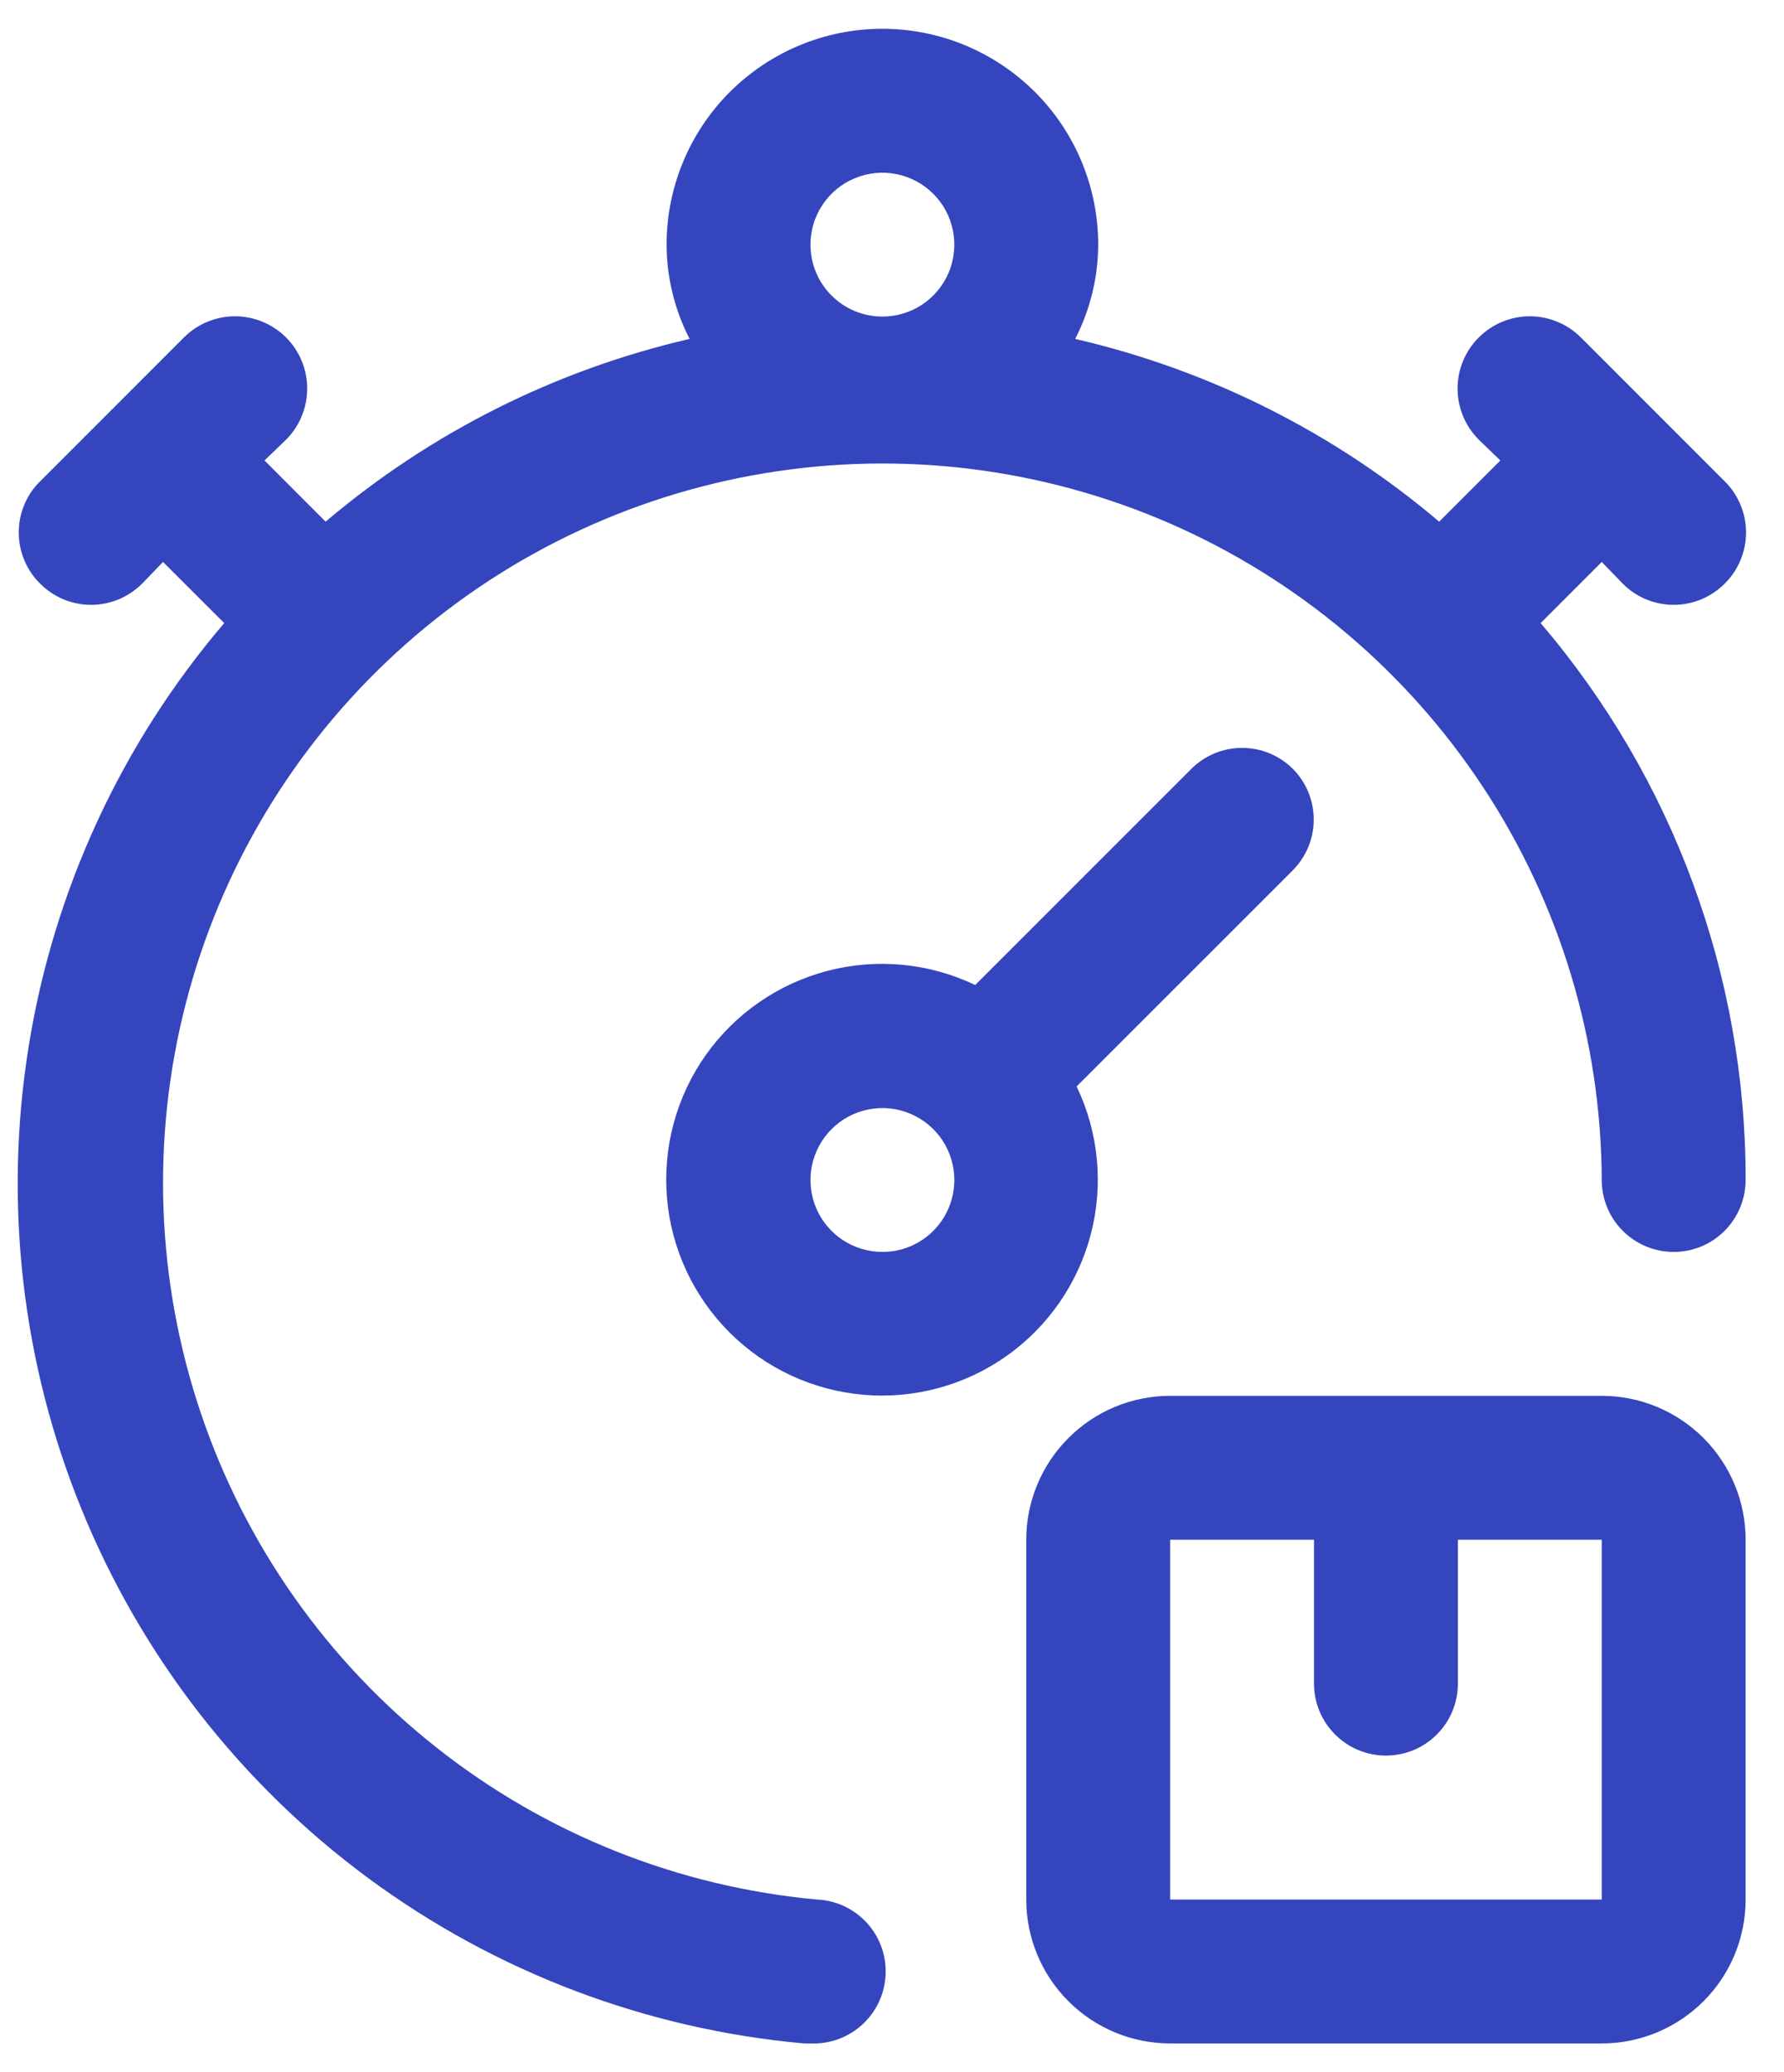 <svg width="31" height="36" viewBox="0 0 31 36" fill="none" xmlns="http://www.w3.org/2000/svg">
<path d="M27.833 24.25H20.333C19.67 24.25 19.034 24.514 18.566 24.983C18.097 25.452 17.833 26.087 17.833 26.75V33.001C17.833 33.664 18.097 34.3 18.566 34.768C19.034 35.237 19.67 35.501 20.333 35.501H27.833C28.496 35.501 29.132 35.237 29.601 34.768C30.07 34.3 30.333 33.664 30.333 33.001V26.75C30.333 26.087 30.07 25.452 29.601 24.983C29.132 24.514 28.496 24.25 27.833 24.25ZM20.333 33.001V26.75H22.833V29.25C22.833 29.582 22.965 29.9 23.2 30.134C23.434 30.369 23.752 30.5 24.083 30.5C24.415 30.5 24.733 30.369 24.967 30.134C25.202 29.9 25.333 29.582 25.333 29.25V26.75H27.833V33.001H20.333ZM22.471 13.363C22.355 13.246 22.216 13.153 22.064 13.089C21.912 13.026 21.748 12.993 21.583 12.993C21.418 12.993 21.255 13.026 21.103 13.089C20.95 13.153 20.812 13.246 20.696 13.363L16.946 17.113C16.148 16.731 15.24 16.643 14.384 16.866C13.527 17.088 12.777 17.606 12.265 18.328C11.754 19.051 11.515 19.931 11.59 20.812C11.665 21.694 12.049 22.521 12.675 23.147C13.3 23.773 14.127 24.157 15.009 24.232C15.891 24.307 16.771 24.067 17.493 23.556C18.215 23.045 18.733 22.294 18.956 21.438C19.178 20.581 19.091 19.674 18.708 18.875L22.458 15.126C22.693 14.893 22.826 14.577 22.828 14.247C22.831 13.917 22.702 13.599 22.471 13.363ZM15.333 21.75C15.086 21.75 14.845 21.677 14.639 21.54C14.433 21.402 14.273 21.207 14.178 20.979C14.084 20.75 14.059 20.499 14.107 20.257C14.156 20.014 14.275 19.791 14.45 19.617C14.624 19.442 14.847 19.323 15.089 19.275C15.332 19.226 15.583 19.251 15.812 19.346C16.04 19.44 16.235 19.601 16.373 19.806C16.51 20.012 16.583 20.253 16.583 20.5C16.583 20.832 16.452 21.15 16.217 21.384C15.983 21.619 15.665 21.75 15.333 21.75Z" fill="#3445BE"/>
<path d="M27.833 9.763L28.196 10.138C28.312 10.255 28.45 10.348 28.602 10.412C28.755 10.475 28.918 10.508 29.083 10.508C29.248 10.508 29.411 10.475 29.564 10.412C29.716 10.348 29.854 10.255 29.971 10.138C30.088 10.022 30.181 9.884 30.244 9.731C30.308 9.579 30.34 9.415 30.34 9.25C30.34 9.085 30.308 8.922 30.244 8.77C30.181 8.617 30.088 8.479 29.971 8.363L27.471 5.863C27.354 5.746 27.216 5.654 27.063 5.591C26.911 5.528 26.748 5.495 26.583 5.495C26.25 5.495 25.931 5.628 25.696 5.863C25.46 6.098 25.328 6.418 25.328 6.75C25.328 7.083 25.46 7.403 25.696 7.638L26.071 8L25.008 9.063C23.183 7.515 21.014 6.427 18.683 5.888C18.944 5.381 19.081 4.82 19.083 4.25C19.083 3.256 18.688 2.302 17.985 1.599C17.281 0.896 16.328 0.5 15.333 0.5C14.338 0.5 13.385 0.896 12.681 1.599C11.978 2.302 11.583 3.256 11.583 4.25C11.585 4.82 11.722 5.381 11.983 5.888C9.652 6.427 7.483 7.515 5.658 9.063L4.596 8L4.971 7.638C5.206 7.403 5.338 7.083 5.338 6.75C5.338 6.418 5.206 6.098 4.971 5.863C4.735 5.628 4.416 5.495 4.083 5.495C3.75 5.495 3.431 5.628 3.196 5.863L0.696 8.363C0.578 8.479 0.485 8.617 0.422 8.77C0.358 8.922 0.326 9.085 0.326 9.25C0.326 9.415 0.358 9.579 0.422 9.731C0.485 9.884 0.578 10.022 0.696 10.138C0.812 10.255 0.95 10.348 1.102 10.412C1.255 10.475 1.418 10.508 1.583 10.508C1.748 10.508 1.911 10.475 2.064 10.412C2.216 10.348 2.354 10.255 2.471 10.138L2.833 9.763L3.896 10.825C2.11 12.919 0.934 15.464 0.498 18.181C0.061 20.898 0.38 23.683 1.421 26.23C2.461 28.778 4.182 30.991 6.395 32.626C8.609 34.261 11.23 35.255 13.971 35.501H14.083C14.415 35.515 14.738 35.398 14.983 35.174C15.228 34.95 15.374 34.638 15.389 34.307C15.404 33.975 15.287 33.651 15.063 33.406C14.839 33.161 14.527 33.015 14.196 33.001C11.784 32.78 9.488 31.864 7.588 30.363C5.687 28.863 4.263 26.843 3.489 24.548C2.715 22.254 2.624 19.784 3.227 17.439C3.83 15.093 5.102 12.974 6.887 11.338C8.672 9.701 10.894 8.619 13.283 8.222C15.672 7.824 18.124 8.13 20.343 9.1C22.561 10.071 24.45 11.665 25.78 13.689C27.11 15.712 27.823 18.079 27.833 20.5C27.833 20.832 27.965 21.15 28.199 21.384C28.434 21.619 28.752 21.75 29.083 21.75C29.415 21.75 29.733 21.619 29.967 21.384C30.201 21.15 30.333 20.832 30.333 20.5C30.338 16.954 29.074 13.522 26.771 10.825L27.833 9.763ZM14.083 4.25C14.083 4.003 14.156 3.762 14.294 3.556C14.431 3.35 14.626 3.19 14.855 3.096C15.083 3.001 15.334 2.976 15.577 3.025C15.819 3.073 16.042 3.192 16.217 3.367C16.392 3.541 16.511 3.764 16.559 4.007C16.607 4.249 16.582 4.5 16.488 4.729C16.393 4.957 16.233 5.152 16.027 5.29C15.822 5.427 15.58 5.5 15.333 5.5C15.002 5.5 14.684 5.369 14.449 5.134C14.215 4.9 14.083 4.582 14.083 4.25Z" fill="#3445BE"/>
</svg>
